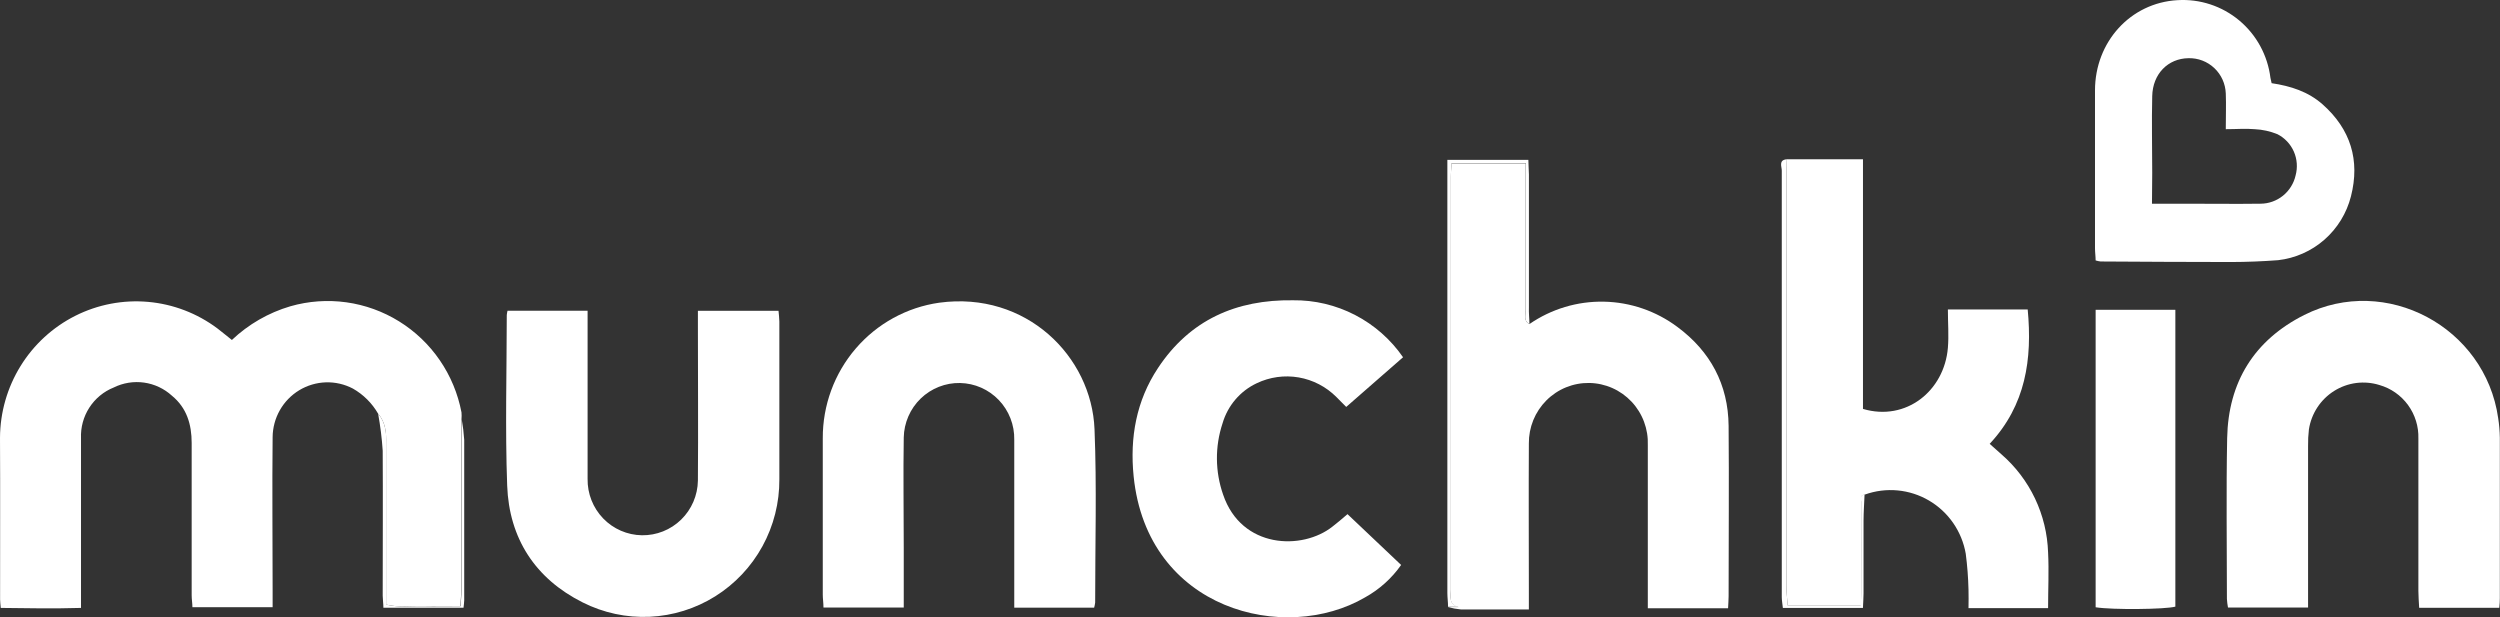 <svg width="162" height="40" viewBox="0 0 162 40" fill="none" xmlns="http://www.w3.org/2000/svg">
<rect x="0" y="0" width="162" height="40" fill="#333333" stroke="none"/>
<path d="M24.502 26.807C24.11 26.126 23.545 25.564 22.865 25.178C22.324 24.895 21.721 24.757 21.113 24.776C20.504 24.796 19.911 24.972 19.389 25.288C18.868 25.604 18.435 26.05 18.134 26.582C17.832 27.115 17.671 27.716 17.666 28.329C17.631 31.651 17.666 34.97 17.666 38.292V39.345H12.468C12.468 39.097 12.42 38.836 12.42 38.576C12.42 35.286 12.42 31.996 12.42 28.706C12.42 27.496 12.101 26.43 11.141 25.642C10.638 25.183 10.009 24.887 9.336 24.792C8.664 24.698 7.978 24.808 7.369 25.11C6.721 25.369 6.169 25.825 5.789 26.414C5.409 27.002 5.221 27.695 5.249 28.397C5.249 31.687 5.249 34.977 5.249 38.267V39.393C3.491 39.445 1.778 39.416 0.048 39.393C0.029 39.149 0.006 39.001 0.006 38.852C0 35.366 0.022 31.87 0 28.365C0.009 26.722 0.47 25.114 1.332 23.719C2.193 22.324 3.423 21.197 4.882 20.463C6.342 19.729 7.976 19.417 9.601 19.562C11.226 19.707 12.78 20.302 14.089 21.283C14.258 21.408 14.409 21.544 14.585 21.676L15.026 22.03C16.101 21.012 17.398 20.265 18.814 19.847C19.992 19.509 21.227 19.421 22.44 19.589C23.654 19.758 24.819 20.178 25.862 20.825C26.905 21.471 27.803 22.329 28.499 23.344C29.195 24.359 29.674 25.509 29.904 26.72C29.917 26.869 29.917 27.018 29.904 27.167C29.904 27.438 29.885 27.711 29.885 27.982C29.885 31.415 29.885 34.849 29.885 38.283C29.885 38.605 29.85 38.926 29.831 39.277C28.942 39.277 28.162 39.294 27.385 39.277C26.608 39.261 25.844 39.377 25.023 39.178V38.144C25.023 35.007 25.023 31.87 25.023 28.735C25.039 28.056 24.988 27.364 24.502 26.807Z" fill="white"/>
<path d="M99.105 21C100.524 20.022 102.211 19.514 103.93 19.548C105.649 19.581 107.315 20.154 108.696 21.186C110.825 22.764 111.989 24.908 112.014 27.596C112.046 31.278 112.014 34.958 112.014 38.64C112.014 38.878 111.992 39.113 111.979 39.416H106.778V38.45C106.778 35.25 106.778 32.051 106.778 28.851C106.798 28.333 106.715 27.817 106.534 27.332C106.353 26.847 106.078 26.404 105.724 26.028C105.37 25.652 104.945 25.351 104.474 25.143C104.003 24.935 103.496 24.824 102.981 24.816C102.467 24.809 101.956 24.905 101.479 25.099C101.003 25.293 100.569 25.582 100.205 25.947C99.84 26.313 99.552 26.748 99.357 27.227C99.162 27.707 99.065 28.22 99.07 28.738C99.051 31.957 99.07 35.199 99.07 38.428V39.493H97.82C96.771 39.493 95.723 39.493 94.674 39.493C94.389 39.467 94.106 39.415 93.83 39.339H94.527C93.846 39.191 94.012 38.669 94.012 38.254C94.012 29.328 94.012 20.401 94.012 11.471C94.012 11.181 94.047 10.892 94.067 10.583H98.862V11.59C98.862 14.426 98.862 17.262 98.862 20.098C98.865 20.417 98.709 20.79 99.105 21Z" fill="white"/>
<path d="M115.788 10.319H120.721V26.498C123.515 27.325 125.993 25.323 126.223 22.538C126.29 21.737 126.223 20.929 126.223 20.053H131.395C131.699 23.272 131.274 26.25 128.931 28.761L129.704 29.45C130.614 30.241 131.351 31.214 131.87 32.306C132.388 33.399 132.676 34.587 132.716 35.798C132.777 36.995 132.716 38.196 132.716 39.409H127.559C127.559 38.981 127.575 38.598 127.559 38.215C127.541 37.433 127.481 36.653 127.38 35.878C127.256 35.164 126.978 34.486 126.567 33.891C126.155 33.296 125.619 32.798 124.997 32.434C124.375 32.069 123.681 31.845 122.964 31.779C122.246 31.712 121.524 31.804 120.845 32.047C120.452 32.102 120.638 32.411 120.638 32.595C120.622 34.497 120.638 36.4 120.638 38.302C120.638 38.624 120.609 38.946 120.593 39.242H115.842C115.81 38.778 115.756 38.363 115.756 37.954C115.756 29.016 115.756 20.078 115.756 11.14C115.756 10.863 115.775 10.589 115.788 10.319Z" fill="white"/>
<path d="M161.954 39.384H156.762C156.743 38.991 156.711 38.64 156.711 38.289C156.711 34.999 156.711 31.709 156.711 28.416C156.734 27.638 156.498 26.875 156.041 26.247C155.584 25.619 154.932 25.163 154.189 24.95C153.7 24.797 153.184 24.753 152.677 24.819C152.17 24.886 151.683 25.062 151.249 25.335C150.815 25.608 150.445 25.972 150.163 26.402C149.882 26.832 149.695 27.318 149.617 27.827C149.575 28.186 149.557 28.547 149.563 28.909C149.563 32.081 149.563 35.252 149.563 38.421V39.368H144.374C144.339 39.183 144.315 38.995 144.304 38.807C144.304 35.337 144.253 31.864 144.32 28.391C144.39 24.756 146.075 22.043 149.313 20.411C154.604 17.748 161.043 21.193 161.881 27.09C161.946 27.507 161.982 27.927 161.989 28.349C161.989 31.821 161.989 35.293 161.989 38.766C161.996 38.952 161.973 39.12 161.954 39.384Z" fill="white"/>
<path d="M32.887 20.137H38.076V21.164C38.076 24.454 38.076 27.744 38.076 31.03C38.061 31.985 38.423 32.906 39.083 33.592C39.743 34.277 40.646 34.67 41.594 34.685C42.542 34.7 43.457 34.336 44.138 33.671C44.819 33.007 45.209 32.097 45.224 31.143C45.25 27.824 45.224 24.505 45.224 21.186V20.14H50.448C50.467 20.369 50.499 20.6 50.502 20.832C50.502 24.244 50.502 27.653 50.502 31.062C50.511 32.578 50.134 34.071 49.406 35.398C48.678 36.725 47.625 37.842 46.346 38.642C45.067 39.442 43.606 39.898 42.102 39.967C40.598 40.036 39.102 39.715 37.756 39.036C34.694 37.501 32.989 34.896 32.865 31.462C32.731 27.785 32.836 24.099 32.839 20.417C32.848 20.323 32.864 20.229 32.887 20.137V20.137Z" fill="white"/>
<path d="M70.9 39.377H65.724V38.363C65.724 35.073 65.724 31.784 65.724 28.497C65.733 28.023 65.65 27.553 65.479 27.112C65.308 26.671 65.052 26.268 64.726 25.926C64.4 25.585 64.011 25.311 63.58 25.121C63.149 24.931 62.685 24.829 62.215 24.819C61.745 24.809 61.278 24.893 60.84 25.066C60.401 25.238 60.002 25.496 59.662 25.824C59.323 26.152 59.051 26.544 58.863 26.978C58.674 27.412 58.572 27.878 58.563 28.352C58.524 30.734 58.563 33.119 58.563 35.505C58.563 36.77 58.563 38.032 58.563 39.368H53.361C53.361 39.068 53.316 38.804 53.316 38.54C53.316 35.16 53.316 31.78 53.316 28.4C53.307 26.264 54.066 24.197 55.454 22.582C56.842 20.967 58.764 19.913 60.864 19.615C66.494 18.852 70.74 23.095 70.925 27.818C71.076 31.555 70.964 35.302 70.967 39.046C70.953 39.158 70.93 39.269 70.9 39.377Z" fill="white"/>
<path d="M87.318 33.316L90.793 36.609C90.183 37.478 89.385 38.195 88.46 38.708C83.277 41.743 74.332 39.558 73.459 30.856C73.207 28.349 73.632 25.97 75.035 23.852C77.107 20.716 80.122 19.406 83.786 19.458C85.183 19.44 86.564 19.767 87.808 20.411C89.051 21.054 90.119 21.995 90.918 23.15L87.235 26.369C87.002 26.14 86.797 25.931 86.596 25.725C85.932 25.06 85.079 24.617 84.156 24.457C83.232 24.298 82.282 24.429 81.436 24.834C80.904 25.084 80.432 25.446 80.05 25.894C79.668 26.343 79.385 26.868 79.22 27.435C78.723 28.936 78.736 30.561 79.259 32.054C80.448 35.563 84.39 35.672 86.343 34.124C86.637 33.892 86.957 33.635 87.318 33.316Z" fill="white"/>
<path d="M147.201 5.39C148.441 5.574 149.576 5.941 150.507 6.765C152.319 8.374 152.94 10.383 152.342 12.723C152.065 13.813 151.465 14.793 150.622 15.532C149.779 16.27 148.733 16.734 147.623 16.86C146.61 16.937 145.59 16.976 144.573 16.979C141.753 16.979 138.934 16.96 136.117 16.944C136.009 16.931 135.902 16.909 135.797 16.876C135.797 16.615 135.756 16.355 135.756 16.094C135.756 12.681 135.756 9.269 135.756 5.857C135.756 2.712 138.058 0.182 141.098 0.011C142.55 -0.08 143.982 0.389 145.102 1.324C146.221 2.259 146.945 3.589 147.124 5.043C147.143 5.13 147.166 5.217 147.201 5.39ZM139.448 13.2H141.625C143.243 13.2 144.861 13.222 146.478 13.2C147.008 13.199 147.521 13.017 147.934 12.684C148.348 12.351 148.637 11.888 148.755 11.368C148.895 10.853 148.854 10.305 148.639 9.818C148.423 9.33 148.046 8.932 147.572 8.693C147.103 8.504 146.606 8.395 146.101 8.371C145.513 8.32 144.918 8.371 144.231 8.371C144.231 7.547 144.26 6.8 144.231 6.057C144.208 5.431 143.942 4.84 143.488 4.412C143.035 3.984 142.432 3.754 141.811 3.771C140.487 3.79 139.496 4.785 139.464 6.227C139.423 7.885 139.464 9.543 139.464 11.201L139.448 13.2Z" fill="white"/>
<path d="M135.797 39.351V20.073H140.963V39.31C140.314 39.49 136.871 39.525 135.797 39.351Z" fill="white"/>
<path d="M115.789 10.319C115.789 10.589 115.757 10.863 115.757 11.133C115.757 20.069 115.757 29.008 115.757 37.948C115.757 38.363 115.811 38.779 115.843 39.236H120.571C120.587 38.914 120.613 38.611 120.616 38.296C120.616 36.393 120.616 34.491 120.616 32.588C120.616 32.405 120.431 32.096 120.824 32.041C120.801 32.611 120.76 33.181 120.757 33.75C120.757 35.321 120.757 36.889 120.757 38.46C120.757 38.753 120.731 39.049 120.718 39.393H115.53C115.504 39.142 115.459 38.91 115.459 38.679C115.459 29.474 115.459 20.271 115.459 11.069C115.469 10.811 115.223 10.37 115.789 10.319Z" fill="white"/>
<path d="M99.106 21C98.709 20.79 98.866 20.417 98.866 20.111C98.866 17.275 98.866 14.439 98.866 11.603V10.563H94.07C94.051 10.885 94.016 11.162 94.016 11.452C94.016 20.377 94.016 29.305 94.016 38.234C94.016 38.65 93.85 39.171 94.531 39.319H93.834C93.834 39.017 93.789 38.717 93.789 38.418C93.789 29.39 93.789 20.359 93.789 11.326V10.361H99.038C99.038 10.682 99.07 10.985 99.074 11.304C99.074 14.175 99.074 17.044 99.074 19.912C99.058 20.282 99.106 20.639 99.106 21Z" fill="white"/>
<path d="M24.502 26.807C24.988 27.367 25.039 28.056 25.039 28.738C25.039 31.874 25.039 35.01 25.039 38.148V39.181C25.861 39.38 26.637 39.261 27.402 39.281C28.166 39.3 28.959 39.281 29.847 39.281C29.866 38.92 29.902 38.601 29.902 38.286C29.902 34.852 29.902 31.419 29.902 27.985C29.902 27.715 29.902 27.441 29.921 27.171C29.999 27.612 30.052 28.058 30.081 28.506C30.081 31.973 30.081 35.437 30.081 38.901C30.081 39.046 30.055 39.187 30.036 39.38H24.844C24.844 39.126 24.802 38.865 24.799 38.605C24.799 35.472 24.819 32.337 24.799 29.205C24.746 28.401 24.647 27.6 24.502 26.807V26.807Z" fill="white"/>
</svg>
